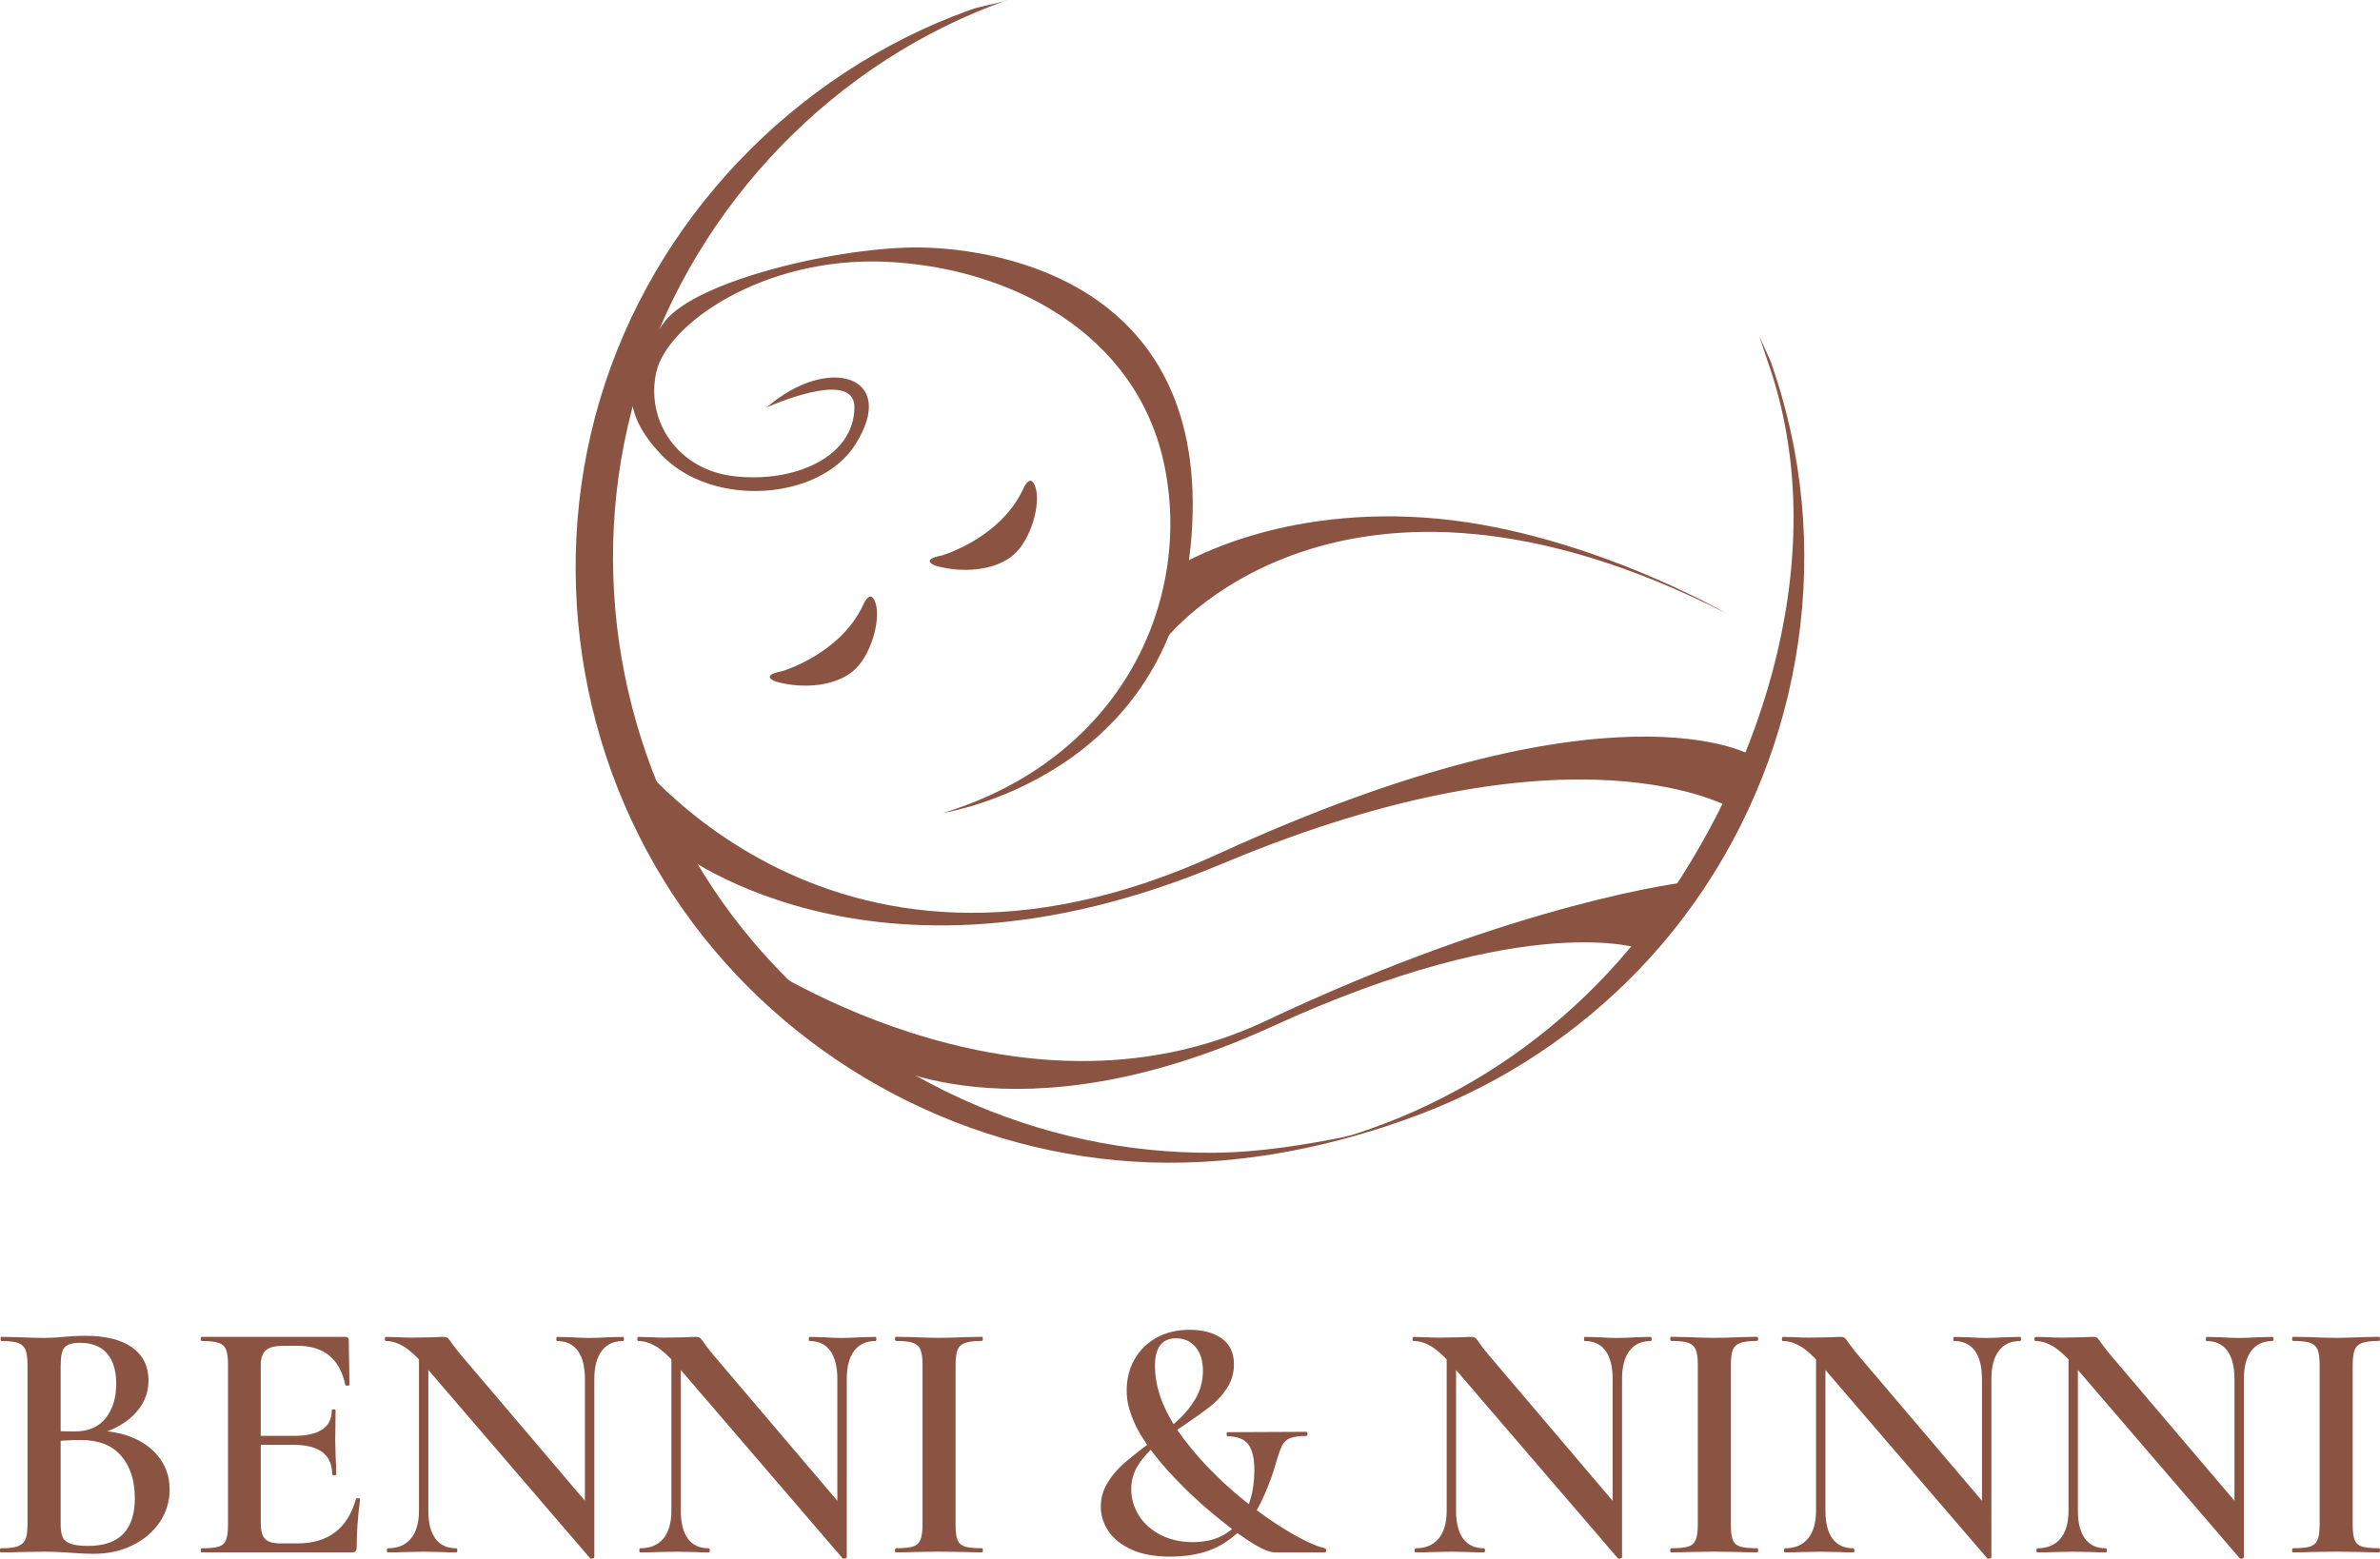 <?xml version="1.0" encoding="UTF-8"?><svg id="Laag_1" xmlns="http://www.w3.org/2000/svg" viewBox="0 0 472.45 309.49"><defs><style>.cls-1{fill:#8b5341;}</style></defs><g><path class="cls-1" d="M26.63,285.58c2.24,1,3.97,2.39,5.2,4.14,1.23,1.76,1.85,3.78,1.85,6.06s-.66,4.53-1.99,6.47c-1.32,1.94-3.13,3.47-5.41,4.59-2.28,1.12-4.84,1.68-7.67,1.68-1.32,0-2.85-.07-4.59-.21-.59-.05-1.35-.09-2.26-.14-.91-.05-1.94-.07-3.08-.07l-4.93,.07c-.87,.05-2.05,.07-3.56,.07-.14,0-.21-.14-.21-.41s.07-.41,.21-.41c1.46,0,2.56-.12,3.29-.38,.73-.25,1.24-.7,1.54-1.34,.3-.64,.44-1.64,.44-3.01v-31.7c0-1.32-.14-2.32-.41-2.98s-.78-1.12-1.51-1.37c-.73-.25-1.83-.38-3.29-.38-.09,0-.14-.14-.14-.41s.04-.41,.14-.41l3.56,.07c2.01,.09,3.63,.14,4.86,.14s2.62-.07,4.04-.21c.5-.05,1.11-.09,1.81-.14,.71-.05,1.52-.07,2.43-.07,4.06,0,7.16,.78,9.31,2.33,2.15,1.55,3.22,3.74,3.22,6.57,0,2.6-.99,4.88-2.98,6.85s-4.78,3.35-8.39,4.18l.75-1.09c2.92,0,5.5,.5,7.74,1.51Zm-13.8-18.07c-.53,.59-.79,1.8-.79,3.63v13.42l-2.46-.48c2.01,.09,3.76,.14,5.27,.14,2.69,0,4.73-.88,6.13-2.64,1.39-1.76,2.09-4.03,2.09-6.81,0-2.6-.61-4.61-1.81-6.03-1.21-1.41-3.02-2.12-5.44-2.12-1.46,0-2.45,.3-2.98,.89Zm13.93,29.92c0-3.47-.9-6.25-2.7-8.35-1.8-2.1-4.44-3.15-7.91-3.15-2.56,0-4.66,.14-6.3,.41l2.19-.82v17.18c0,1.05,.13,1.87,.38,2.47s.78,1.04,1.58,1.34c.8,.3,1.97,.44,3.53,.44,6.16,0,9.24-3.17,9.24-9.52Z"/><path class="cls-1" d="M39.84,307.83c0-.27,.07-.41,.21-.41,1.55,0,2.68-.11,3.39-.34,.71-.23,1.19-.67,1.44-1.34,.25-.66,.38-1.68,.38-3.05v-31.7c0-1.37-.13-2.37-.38-3.01-.25-.64-.74-1.08-1.47-1.34-.73-.25-1.85-.38-3.35-.38-.14,0-.21-.14-.21-.41s.07-.41,.21-.41h28.48c.46,0,.69,.21,.69,.62l.14,8.9c0,.09-.13,.15-.38,.17-.25,.02-.4-.04-.45-.17-1.09-5.16-4.24-7.74-9.45-7.74h-2.81c-1.69,0-2.86,.3-3.53,.89-.66,.6-.99,1.6-.99,3.01v31.29c0,1.51,.28,2.56,.86,3.15,.57,.59,1.59,.89,3.05,.89h3.35c6.12,0,10-2.94,11.64-8.83,0-.09,.11-.14,.34-.14,.32,0,.48,.07,.48,.21-.46,3.47-.68,6.64-.68,9.52,0,.36-.07,.63-.21,.79s-.41,.24-.82,.24h-29.71c-.14,0-.21-.14-.21-.41Zm18.42-20.95h-9.58v-1.78h9.65c5.02,0,7.53-1.69,7.53-5.07,0-.14,.13-.2,.38-.2s.38,.07,.38,.2l-.07,5.96,.07,3.22c.09,1.46,.14,2.65,.14,3.56,0,.09-.14,.14-.41,.14s-.41-.05-.41-.14c0-3.92-2.56-5.89-7.67-5.89Z"/><path class="cls-1" d="M117.62,309.47c-.23,.05-.39,.02-.48-.07l-32.93-38.34c-1.55-1.78-2.92-3.02-4.11-3.73-1.19-.71-2.35-1.06-3.49-1.06-.14,0-.21-.14-.21-.41s.07-.41,.21-.41l2.74,.07c.55,.05,1.37,.07,2.47,.07l4.38-.07c.55-.05,1.19-.07,1.92-.07,.37,0,.64,.09,.82,.27,.18,.18,.46,.55,.82,1.09,.78,1.05,1.35,1.78,1.71,2.19l25.95,30.53,.55,9.65c0,.14-.11,.23-.34,.27Zm-34.44-42.45l1.85,.14v32.79c0,2.42,.47,4.27,1.4,5.55,.94,1.28,2.32,1.92,4.14,1.92,.14,0,.21,.14,.21,.41s-.07,.41-.21,.41c-1.19,0-2.1-.02-2.74-.07l-3.63-.07-4.04,.07c-.73,.05-1.78,.07-3.15,.07-.14,0-.21-.14-.21-.41s.07-.41,.21-.41c1.96,0,3.48-.64,4.55-1.92,1.07-1.28,1.61-3.13,1.61-5.55v-32.93Zm34.78,42.17l-1.85-2.05v-33.34c0-2.42-.47-4.28-1.4-5.58-.94-1.3-2.32-1.95-4.14-1.95-.09,0-.14-.14-.14-.41s.05-.41,.14-.41l2.81,.07c1.46,.09,2.67,.14,3.63,.14,.87,0,2.12-.05,3.77-.14l2.88-.07c.14,0,.2,.14,.2,.41s-.07,.41-.2,.41c-1.83,0-3.23,.65-4.21,1.95-.98,1.3-1.47,3.16-1.47,5.58v35.39Z"/><path class="cls-1" d="M167.73,309.47c-.23,.05-.39,.02-.48-.07l-32.93-38.34c-1.55-1.78-2.92-3.02-4.11-3.73-1.19-.71-2.35-1.06-3.49-1.06-.14,0-.21-.14-.21-.41s.07-.41,.21-.41l2.74,.07c.55,.05,1.37,.07,2.47,.07l4.38-.07c.55-.05,1.19-.07,1.92-.07,.37,0,.64,.09,.82,.27,.18,.18,.46,.55,.82,1.09,.78,1.05,1.35,1.78,1.71,2.19l25.95,30.53,.55,9.65c0,.14-.11,.23-.34,.27Zm-34.44-42.45l1.85,.14v32.79c0,2.42,.47,4.27,1.4,5.55,.94,1.28,2.32,1.92,4.14,1.92,.14,0,.21,.14,.21,.41s-.07,.41-.21,.41c-1.19,0-2.1-.02-2.74-.07l-3.63-.07-4.04,.07c-.73,.05-1.78,.07-3.15,.07-.14,0-.21-.14-.21-.41s.07-.41,.21-.41c1.96,0,3.48-.64,4.55-1.92,1.07-1.28,1.61-3.13,1.61-5.55v-32.93Zm34.78,42.17l-1.85-2.05v-33.34c0-2.42-.47-4.28-1.4-5.58-.94-1.3-2.32-1.95-4.14-1.95-.09,0-.14-.14-.14-.41s.05-.41,.14-.41l2.81,.07c1.46,.09,2.67,.14,3.63,.14,.87,0,2.12-.05,3.77-.14l2.88-.07c.14,0,.2,.14,.2,.41s-.07,.41-.2,.41c-1.83,0-3.23,.65-4.21,1.95-.98,1.3-1.47,3.16-1.47,5.58v35.39Z"/><path class="cls-1" d="M190.08,305.77c.25,.64,.73,1.07,1.44,1.3,.71,.23,1.84,.34,3.39,.34,.14,0,.2,.14,.2,.41s-.07,.41-.2,.41c-1.46,0-2.63-.02-3.49-.07l-5.07-.07-4.93,.07c-.87,.05-2.05,.07-3.56,.07-.14,0-.2-.14-.2-.41s.07-.41,.2-.41c1.55,0,2.68-.11,3.39-.34,.71-.23,1.2-.67,1.47-1.34,.27-.66,.41-1.68,.41-3.05v-31.7c0-1.37-.14-2.37-.41-3.01-.27-.64-.76-1.08-1.47-1.34-.71-.25-1.84-.38-3.39-.38-.14,0-.2-.14-.2-.41s.07-.41,.2-.41l3.56,.07c2.01,.09,3.65,.14,4.93,.14,1.41,0,3.13-.05,5.13-.14l3.42-.07c.14,0,.2,.14,.2,.41s-.07,.41-.2,.41c-1.51,0-2.63,.14-3.36,.41-.73,.27-1.22,.74-1.47,1.4-.25,.66-.38,1.68-.38,3.05v31.56c0,1.42,.12,2.44,.38,3.08Z"/><path class="cls-1" d="M237.32,267.44c-.98-1.14-2.27-1.71-3.87-1.71-2.78,0-4.18,1.83-4.18,5.48,0,4.61,1.89,9.43,5.68,14.44,3.79,5.02,8.49,9.65,14.1,13.9,3.01,2.24,5.73,4.03,8.15,5.37,2.42,1.35,4.36,2.18,5.82,2.5,.18,.05,.26,.2,.24,.45-.02,.25-.1,.38-.24,.38h-9.86c-1.96,0-5.64-2.19-11.02-6.57-3.38-2.69-6.58-5.67-9.62-8.93s-5.33-6.36-6.88-9.28c-.64-1.32-1.13-2.57-1.47-3.73-.34-1.16-.51-2.38-.51-3.66,0-2.28,.51-4.34,1.54-6.16,1.03-1.82,2.49-3.26,4.38-4.31,1.89-1.05,4.1-1.57,6.61-1.57s4.71,.57,6.33,1.71c1.62,1.14,2.43,2.85,2.43,5.13,0,1.73-.46,3.31-1.37,4.72-.91,1.42-2.04,2.65-3.39,3.7s-3.14,2.33-5.37,3.83c-2.28,1.51-4.1,2.81-5.44,3.9-1.35,1.1-2.49,2.38-3.42,3.83-.94,1.46-1.4,3.08-1.4,4.86s.5,3.55,1.51,5.17c1,1.62,2.44,2.91,4.31,3.87,1.87,.96,4.02,1.44,6.44,1.44,3.88,0,6.88-1.3,9-3.9,2.12-2.6,3.18-6.07,3.18-10.4,0-2.33-.4-4.03-1.2-5.1-.8-1.07-2.18-1.61-4.14-1.61-.09,0-.15-.14-.17-.41-.02-.27,.03-.41,.17-.41l15.61-.07c.18,0,.27,.14,.27,.41s-.09,.41-.27,.41c-1.41,0-2.48,.15-3.18,.44-.71,.3-1.22,.75-1.54,1.37-.32,.62-.68,1.61-1.1,2.98-.91,3.29-2.07,6.29-3.46,9-1.39,2.72-3.54,5.09-6.44,7.12-2.9,2.03-6.65,3.05-11.26,3.05-3.06,0-5.61-.47-7.67-1.4-2.05-.94-3.58-2.16-4.59-3.66-1-1.51-1.51-3.13-1.51-4.86s.43-3.25,1.3-4.69c.87-1.44,1.95-2.73,3.25-3.87,1.3-1.14,3.02-2.51,5.17-4.11,2.33-1.73,4.19-3.23,5.58-4.48,1.39-1.26,2.57-2.7,3.53-4.35s1.44-3.47,1.44-5.48-.49-3.58-1.47-4.72Z"/><path class="cls-1" d="M321.63,309.47c-.23,.05-.39,.02-.48-.07l-32.93-38.34c-1.55-1.78-2.92-3.02-4.11-3.73-1.19-.71-2.35-1.06-3.49-1.06-.14,0-.21-.14-.21-.41s.07-.41,.21-.41l2.74,.07c.55,.05,1.37,.07,2.47,.07l4.38-.07c.55-.05,1.19-.07,1.92-.07,.37,0,.64,.09,.82,.27,.18,.18,.46,.55,.82,1.09,.78,1.05,1.35,1.78,1.71,2.19l25.95,30.53,.55,9.65c0,.14-.11,.23-.34,.27Zm-34.44-42.45l1.85,.14v32.79c0,2.42,.47,4.27,1.4,5.55,.94,1.28,2.32,1.92,4.14,1.92,.14,0,.21,.14,.21,.41s-.07,.41-.21,.41c-1.19,0-2.1-.02-2.74-.07l-3.63-.07-4.04,.07c-.73,.05-1.78,.07-3.15,.07-.14,0-.21-.14-.21-.41s.07-.41,.21-.41c1.96,0,3.48-.64,4.55-1.92,1.07-1.28,1.61-3.13,1.61-5.55v-32.93Zm34.78,42.17l-1.85-2.05v-33.34c0-2.42-.47-4.28-1.4-5.58-.94-1.3-2.32-1.95-4.14-1.95-.09,0-.14-.14-.14-.41s.05-.41,.14-.41l2.81,.07c1.46,.09,2.67,.14,3.63,.14,.87,0,2.12-.05,3.77-.14l2.88-.07c.14,0,.2,.14,.2,.41s-.07,.41-.2,.41c-1.83,0-3.23,.65-4.21,1.95-.98,1.3-1.47,3.16-1.47,5.58v35.39Z"/><path class="cls-1" d="M343.98,305.77c.25,.64,.73,1.07,1.44,1.3,.71,.23,1.84,.34,3.39,.34,.14,0,.2,.14,.2,.41s-.07,.41-.2,.41c-1.46,0-2.63-.02-3.49-.07l-5.07-.07-4.93,.07c-.87,.05-2.05,.07-3.56,.07-.14,0-.2-.14-.2-.41s.07-.41,.2-.41c1.55,0,2.68-.11,3.39-.34,.71-.23,1.2-.67,1.47-1.34,.27-.66,.41-1.68,.41-3.05v-31.7c0-1.37-.14-2.37-.41-3.01-.27-.64-.76-1.08-1.47-1.34-.71-.25-1.84-.38-3.39-.38-.14,0-.2-.14-.2-.41s.07-.41,.2-.41l3.56,.07c2.01,.09,3.65,.14,4.93,.14,1.41,0,3.13-.05,5.13-.14l3.42-.07c.14,0,.2,.14,.2,.41s-.07,.41-.2,.41c-1.51,0-2.63,.14-3.36,.41-.73,.27-1.22,.74-1.47,1.4-.25,.66-.38,1.68-.38,3.05v31.56c0,1.42,.12,2.44,.38,3.08Z"/><path class="cls-1" d="M394.95,309.47c-.23,.05-.39,.02-.48-.07l-32.93-38.34c-1.55-1.78-2.92-3.02-4.11-3.73-1.19-.71-2.35-1.06-3.49-1.06-.14,0-.21-.14-.21-.41s.07-.41,.21-.41l2.74,.07c.55,.05,1.37,.07,2.47,.07l4.38-.07c.55-.05,1.19-.07,1.92-.07,.37,0,.64,.09,.82,.27,.18,.18,.46,.55,.82,1.09,.78,1.05,1.35,1.78,1.71,2.19l25.95,30.53,.55,9.65c0,.14-.11,.23-.34,.27Zm-34.44-42.45l1.85,.14v32.79c0,2.42,.47,4.27,1.4,5.55,.94,1.28,2.32,1.92,4.14,1.92,.14,0,.21,.14,.21,.41s-.07,.41-.21,.41c-1.19,0-2.1-.02-2.74-.07l-3.63-.07-4.04,.07c-.73,.05-1.78,.07-3.15,.07-.14,0-.21-.14-.21-.41s.07-.41,.21-.41c1.96,0,3.48-.64,4.55-1.92,1.07-1.28,1.61-3.13,1.61-5.55v-32.93Zm34.78,42.17l-1.85-2.05v-33.34c0-2.42-.47-4.28-1.4-5.58-.94-1.3-2.32-1.95-4.14-1.95-.09,0-.14-.14-.14-.41s.05-.41,.14-.41l2.81,.07c1.46,.09,2.67,.14,3.63,.14,.87,0,2.12-.05,3.77-.14l2.88-.07c.14,0,.2,.14,.2,.41s-.07,.41-.2,.41c-1.83,0-3.23,.65-4.21,1.95-.98,1.3-1.47,3.16-1.47,5.58v35.39Z"/><path class="cls-1" d="M445.07,309.47c-.23,.05-.39,.02-.48-.07l-32.93-38.34c-1.55-1.78-2.92-3.02-4.11-3.73-1.19-.71-2.35-1.06-3.49-1.06-.14,0-.21-.14-.21-.41s.07-.41,.21-.41l2.74,.07c.55,.05,1.37,.07,2.47,.07l4.38-.07c.55-.05,1.19-.07,1.92-.07,.37,0,.64,.09,.82,.27,.18,.18,.46,.55,.82,1.09,.78,1.05,1.35,1.78,1.71,2.19l25.95,30.53,.55,9.65c0,.14-.11,.23-.34,.27Zm-34.44-42.45l1.85,.14v32.79c0,2.42,.47,4.27,1.4,5.55,.94,1.28,2.32,1.92,4.14,1.92,.14,0,.21,.14,.21,.41s-.07,.41-.21,.41c-1.19,0-2.1-.02-2.74-.07l-3.63-.07-4.04,.07c-.73,.05-1.78,.07-3.15,.07-.14,0-.21-.14-.21-.41s.07-.41,.21-.41c1.96,0,3.48-.64,4.55-1.92,1.07-1.28,1.61-3.13,1.61-5.55v-32.93Zm34.78,42.17l-1.85-2.05v-33.34c0-2.42-.47-4.28-1.4-5.58-.94-1.3-2.32-1.95-4.14-1.95-.09,0-.14-.14-.14-.41s.05-.41,.14-.41l2.81,.07c1.46,.09,2.67,.14,3.63,.14,.87,0,2.12-.05,3.77-.14l2.88-.07c.14,0,.2,.14,.2,.41s-.07,.41-.2,.41c-1.83,0-3.23,.65-4.21,1.95-.98,1.3-1.47,3.16-1.47,5.58v35.39Z"/><path class="cls-1" d="M467.42,305.77c.25,.64,.73,1.07,1.44,1.3,.71,.23,1.84,.34,3.39,.34,.14,0,.2,.14,.2,.41s-.07,.41-.2,.41c-1.46,0-2.63-.02-3.49-.07l-5.07-.07-4.93,.07c-.87,.05-2.05,.07-3.56,.07-.14,0-.2-.14-.2-.41s.07-.41,.2-.41c1.55,0,2.68-.11,3.39-.34,.71-.23,1.2-.67,1.47-1.34,.27-.66,.41-1.68,.41-3.05v-31.7c0-1.37-.14-2.37-.41-3.01-.27-.64-.76-1.08-1.47-1.34-.71-.25-1.84-.38-3.39-.38-.14,0-.2-.14-.2-.41s.07-.41,.2-.41l3.56,.07c2.01,.09,3.65,.14,4.93,.14,1.41,0,3.13-.05,5.13-.14l3.42-.07c.14,0,.2,.14,.2,.41s-.07,.41-.2,.41c-1.51,0-2.63,.14-3.36,.41-.73,.27-1.22,.74-1.47,1.4-.25,.66-.38,1.68-.38,3.05v31.56c0,1.42,.12,2.44,.38,3.08Z"/></g><g><path class="cls-1" d="M350.98,71.97c12.86,36.74-.22,80.05-23.5,111.27-10.18,13.65-23.3,25.05-38.24,33.21-3.65,1.99-7.4,3.79-11.24,5.39-1.93,.8-3.88,1.56-5.85,2.25-1.22,.43-2.44,.84-3.67,1.23-1.4,.44-5.77,1.27-.41,.2-8.97,1.79-17.74,3.26-26.93,3.36-35.04,.36-69.03-15.17-91.67-41.93-22.97-27.16-32.48-64-25.58-98.9,7.08-35.78,31.17-66.87,63.89-82.91,3.96-1.94,8.02-3.64,12.16-5.14-2.4,.87-5.03,1.12-7.44,1.99-35.03,12.64-62.79,41.66-73.42,77.41-10.5,35.29-3.58,74.34,18.42,103.84,21.32,28.6,55.12,46.32,90.77,47.56,18.32,.64,36.91-3.17,53.99-9.7,16.14-6.17,30.86-15.92,42.87-28.35,26.4-27.32,38.1-66.51,31-103.85-1.11-5.82-2.67-11.54-4.63-17.13-.08-.23-2.2-4.81-2.24-4.94l1.71,5.13Z"/><path class="cls-1" d="M171.28,120.25c-4.64,9.72-16.01,13.01-16.01,13.01-4.73,.91-1.2,2.09-1.2,2.09,5.39,1.5,11.67,.9,15.26-2.09,3.59-2.99,5.53-10.17,4.49-13.46-1.05-3.29-2.54,.45-2.54,.45Z"/><path class="cls-1" d="M203.03,97.26c-4.64,9.72-16.01,13.01-16.01,13.01-4.73,.91-1.2,2.09-1.2,2.09,5.39,1.5,11.67,.9,15.26-2.09,3.59-2.99,5.53-10.17,4.49-13.46-1.05-3.29-2.54,.45-2.54,.45Z"/><path class="cls-1" d="M132.63,167.62s39.38,33.53,109.94,3.9c70.57-29.63,101.37-10.92,101.37-10.92l3.9-10.53s-27.28-16.63-106.13,19.53c-78.85,36.16-119.21-23.43-119.21-23.43l10.14,21.44Z"/><path class="cls-1" d="M173.19,210.23s28.19,17.02,79.26-6.38c51.07-23.41,73.41-15.43,73.41-15.43l9.04-13.3s-33.36,3.79-83.61,27.57c-50.25,23.78-103.19-13.1-103.19-13.1l25.08,20.64Z"/><path class="cls-1" d="M231.23,127.06s34.23-44.5,111.38-5.32c0,0-29.22-16.93-60-18.98-30.77-2.06-49.27,9.97-49.27,9.97l-2.11,14.34Z"/><path class="cls-1" d="M187.12,161.43s45.81-6.98,49.41-55.02c3.75-50.12-37.9-56.99-53.62-57.27-15.72-.28-44.92,6.46-51.09,14.88-6.18,8.42-10.58,15.82-.46,26.35,10.12,10.53,31.35,9,38.4-2.06,8.74-13.72-5.33-18.03-17.55-7.43,0,0,17.45-7.88,17.4-.02-.05,9.96-12.04,15.09-23.96,13.69-11.02-1.29-17.47-10.84-15.4-20.54,2.06-9.7,21.34-23.07,45.5-22.04s50.12,13.82,55.48,40.87c5.37,27.04-8.98,57.91-44.1,68.6Z"/></g></svg>